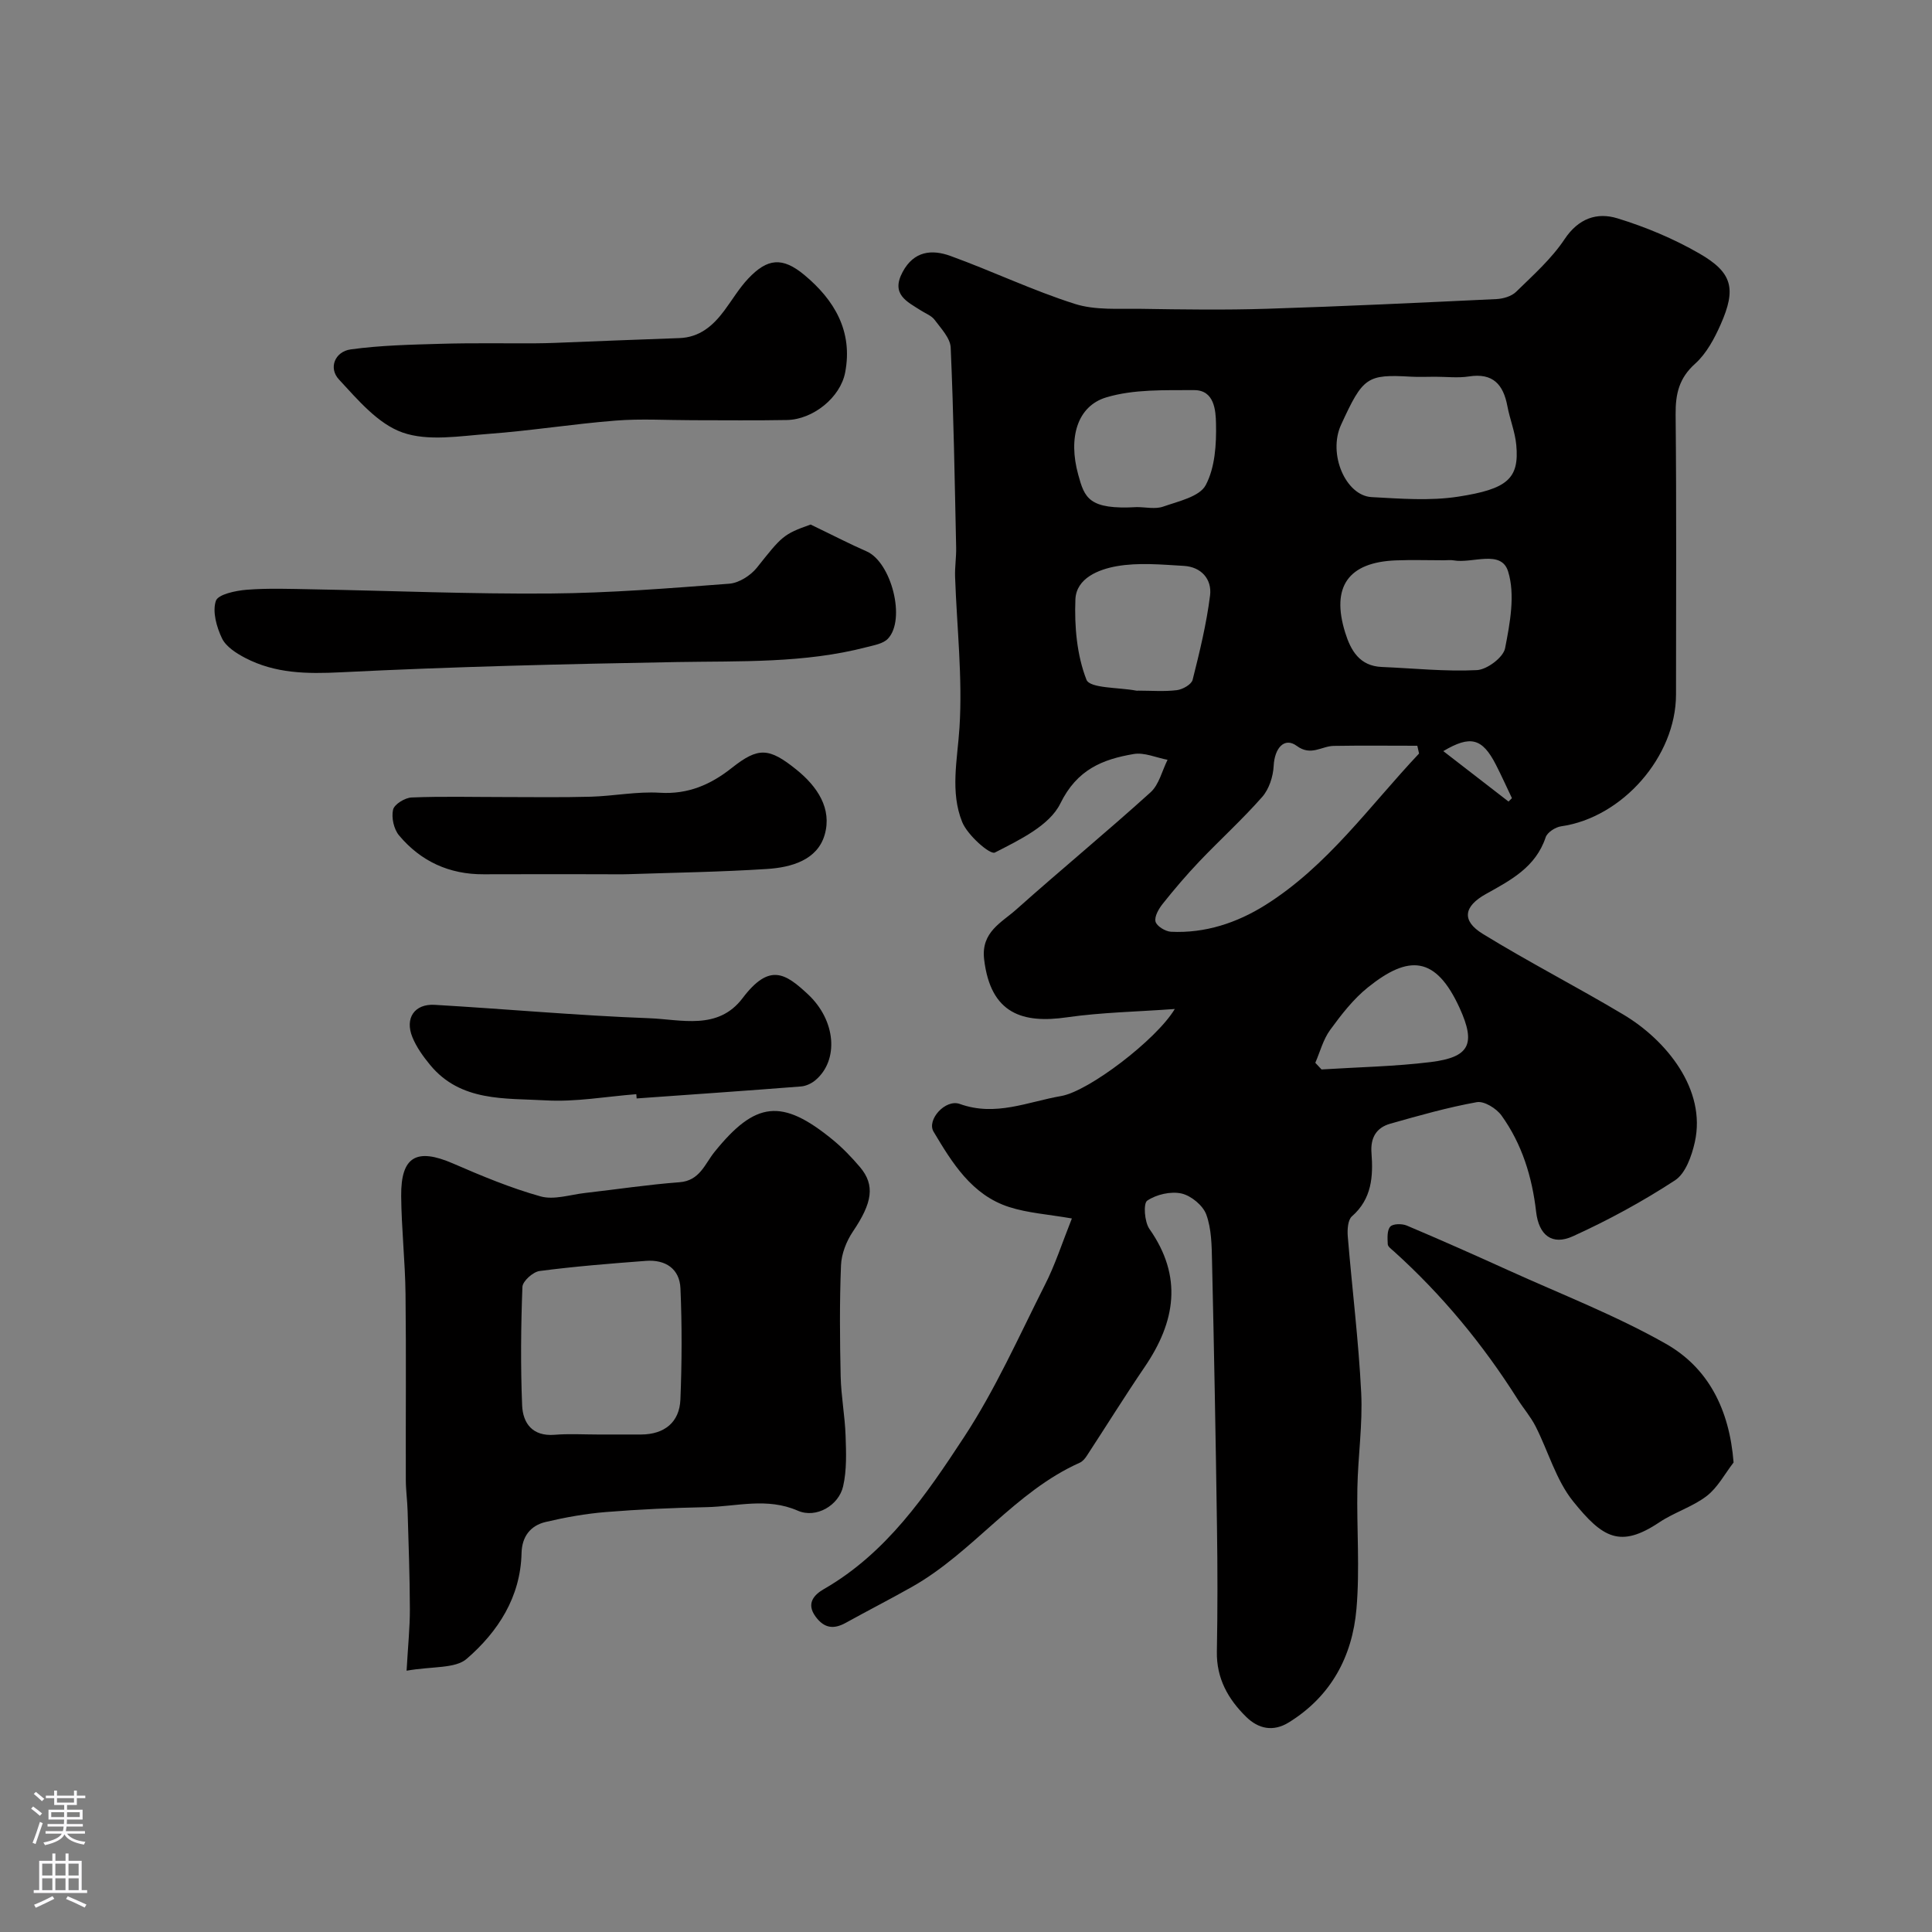 <svg enable-background="new 0 0 400 400" viewBox="0 0 400 400" xmlns="http://www.w3.org/2000/svg"><rect x="0" y="0" width="400" height="400" fill="#808080" stroke="none"/><g fill="#010000"><path d="m221.92 252.27c-4.92-.86-9.12-1.12-13-2.37-7.73-2.49-11.79-9.15-15.64-15.61-1.45-2.43 2.45-6.8 5.43-5.73 7.42 2.67 14.08-.45 21-1.64 5.67-.98 19.67-11.61 23.52-18.02-7.78.57-15.11.69-22.3 1.72-9.11 1.32-15.85-.63-17.18-12.03-.65-5.63 3.6-7.56 6.66-10.29 9.18-8.19 18.68-16.01 27.8-24.26 1.76-1.59 2.38-4.45 3.52-6.73-2.34-.44-4.79-1.57-7-1.2-6.46 1.1-11.74 3.19-15.2 10.25-2.25 4.59-8.51 7.56-13.55 10.15-1 .51-5.67-3.59-6.77-6.32-2.52-6.25-.99-12.9-.56-19.54.66-10.35-.55-20.82-.91-31.24-.07-2.03.27-4.07.22-6.1-.3-13.78-.52-27.57-1.13-41.35-.09-1.97-2-3.95-3.32-5.73-.63-.86-1.84-1.31-2.8-1.92-2.93-1.87-6.32-3.36-3.83-8 2.34-4.38 6.08-4.71 9.9-3.32 8.64 3.13 16.99 7.14 25.73 9.92 4.26 1.36 9.14.96 13.75 1.03 8.66.14 17.33.26 25.99-.01 15.87-.5 31.73-1.26 47.59-2.01 1.39-.07 3.09-.57 4.04-1.49 3.54-3.46 7.34-6.84 10.05-10.91 2.88-4.33 6.73-5.61 10.93-4.32 5.85 1.79 11.65 4.22 16.95 7.27 6.9 3.97 7.7 7.31 4.44 14.69-1.3 2.94-2.96 6.05-5.29 8.14-3.35 3-4.08 6.28-4.04 10.52.19 19.33.09 38.65.08 57.98-.01 12.85-11.12 25.48-23.79 27.28-1.19.17-2.86 1.25-3.2 2.28-2.06 6.18-7.22 8.87-12.36 11.73-4.62 2.57-5.09 5.53-.67 8.25 9.55 5.87 19.56 11 29.18 16.75 8.83 5.28 17.17 15.48 14.73 26.39-.64 2.85-1.91 6.46-4.09 7.89-6.72 4.39-13.85 8.27-21.16 11.59-4.29 1.95-7.04-.22-7.6-5.05-.83-7.25-2.92-14.05-7.18-19.97-1.05-1.45-3.57-3.02-5.1-2.75-6.05 1.09-11.99 2.78-17.92 4.46-2.87.81-4.13 2.89-3.89 6.04.37 4.85.09 9.52-4.05 13.14-.85.75-.97 2.75-.86 4.13.89 10.8 2.24 21.56 2.78 32.37.33 6.57-.67 13.19-.79 19.79-.16 8.33.53 16.71-.19 24.98-.85 9.84-5.26 18.11-14.01 23.51-3.24 2-6.3 1.33-8.83-1.16-3.73-3.66-6.16-7.95-6.06-13.49.16-8.66.15-17.33.02-25.99-.26-18.26-.6-36.53-1.02-54.79-.07-3.27-.1-6.73-1.19-9.72-.69-1.89-3.14-3.91-5.14-4.36-2.22-.49-5.2.2-7.09 1.48-.84.57-.57 4.39.45 5.85 6.95 9.89 5.4 19.22-.98 28.59-4.12 6.06-7.99 12.29-12 18.42-.36.55-.85 1.13-1.42 1.39-13.45 6-22.06 18.51-34.64 25.65-4.55 2.58-9.21 4.95-13.79 7.49-2.5 1.39-4.46 1.19-6.27-1.25-2.08-2.82-.2-4.62 1.71-5.72 12.98-7.46 21.17-19.5 29.02-31.47 6.48-9.87 11.34-20.81 16.68-31.4 2.13-4.13 3.55-8.6 5.64-13.86zm71.88-96.26c-.12-.54-.24-1.07-.36-1.61-5.77 0-11.54-.07-17.31.03-2.52.04-4.7 2.18-7.65 0-2.56-1.89-4.6.46-4.78 4.14-.11 2.2-.95 4.8-2.37 6.42-4.1 4.66-8.73 8.86-13.02 13.36-2.66 2.8-5.18 5.75-7.58 8.77-.82 1.03-1.76 2.64-1.49 3.69.24.94 2.04 2.04 3.2 2.1 7.07.35 13.66-1.85 19.49-5.5 12.93-8.1 21.63-20.55 31.87-31.4zm3.35-78.01c-1.66 0-3.33.08-4.98-.01-9.18-.53-9.97.06-14.51 9.94-2.79 6.06.96 14.7 6.32 14.99 5.96.32 12.07.81 17.91-.09 10.2-1.57 12.69-3.73 12.04-10.7-.25-2.71-1.33-5.33-1.84-8.03-.84-4.49-2.98-6.94-7.97-6.16-2.27.35-4.64.06-6.97.06zm1.82 38c-3.32 0-6.65-.11-9.96.02-9.86.38-13.45 5.45-10.51 14.93 1.16 3.73 2.98 6.95 7.6 7.14 6.56.27 13.15.98 19.68.65 2.1-.11 5.46-2.63 5.83-4.52 1.02-5.22 2.13-11.12.62-15.93-1.44-4.57-7.37-1.58-11.26-2.27-.66-.12-1.34-.02-2-.02zm-63.29 26.99c2.66 0 5.35.22 7.98-.1 1.2-.15 3.02-1.18 3.26-2.14 1.45-5.76 2.87-11.58 3.61-17.46.42-3.38-1.83-5.92-5.42-6.13-4.64-.27-9.42-.73-13.93.07-3.67.65-8.35 2.45-8.53 6.87-.22 5.57.3 11.54 2.29 16.63.71 1.81 6.68 1.57 10.25 2.25.16.05.33.02.49.01zm-.3-38c1.82 0 3.82.47 5.44-.1 3.16-1.11 7.54-2.05 8.81-4.45 1.94-3.65 2.23-8.48 2.13-12.79-.06-2.62-.31-6.9-4.54-6.88-6.09.03-12.47-.21-18.17 1.5-6.03 1.81-7.92 8.36-5.82 15.99 1.32 4.84 2.18 7.3 12.15 6.73zm36.94 115.05c.43.46.86.92 1.29 1.38 7.53-.48 15.11-.61 22.59-1.53 8.05-1 9.41-3.7 6.01-11.17-4.96-10.89-10.59-11.05-18.99-4.3-3.03 2.43-5.52 5.65-7.83 8.82-1.44 1.97-2.08 4.52-3.07 6.8zm40-54.09c.24-.23.47-.46.71-.7-1.1-2.3-2.15-4.64-3.31-6.91-2.84-5.55-5.29-6.15-10.9-2.83 4.48 3.47 8.99 6.95 13.5 10.44z"/><path d="m84.18 345.9c.29-5.17.69-8.96.68-12.75-.02-6.79-.27-13.57-.47-20.36-.06-2.14-.37-4.28-.37-6.42-.04-12.82.09-25.65-.06-38.47-.08-6.77-.84-13.52-.9-20.29-.07-8.2 3.2-9.99 10.74-6.72 5.92 2.57 11.93 5.08 18.12 6.81 2.79.78 6.14-.36 9.22-.71 6.51-.74 13.01-1.73 19.54-2.22 4.21-.31 5.25-3.8 7.25-6.27 8.47-10.5 13.94-11.15 24.47-2.53 2.05 1.68 3.92 3.63 5.64 5.65 3.2 3.78 2.55 7.43-1.45 13.35-1.35 2-2.38 4.63-2.47 7.01-.31 7.65-.24 15.32-.07 22.98.09 4.1.88 8.18 1.02 12.28.12 3.5.26 7.12-.51 10.48-.9 3.96-5.57 6.72-9.39 5.05-6.39-2.79-12.63-.86-18.92-.73-6.93.14-13.87.45-20.78 1.01-4.2.34-8.4 1.09-12.51 2.06-3.14.75-4.9 3.01-4.98 6.45-.21 9.11-4.87 16.26-11.33 21.86-2.38 2.09-7.05 1.53-12.47 2.48zm39.6-48.9c2.99 0 5.99.01 8.98 0 4.76-.03 7.92-2.5 8.11-7.24.31-7.66.34-15.36.01-23.01-.17-4.08-3.12-6.01-7.16-5.7-7.35.56-14.71 1.14-22.01 2.1-1.36.18-3.5 2.1-3.55 3.29-.31 8.16-.39 16.34-.06 24.5.15 3.74 2.15 6.47 6.69 6.12 2.99-.25 6-.06 8.99-.06z"/><path d="m167.83 108.6c4.8 2.31 8.14 4.05 11.6 5.56 5.11 2.24 8.18 14.1 4.4 18.08-.99 1.04-2.86 1.34-4.39 1.74-12.92 3.37-26.13 2.86-39.32 3.09-23.19.41-46.38.96-69.54 2.12-7.01.35-13.59.27-19.82-2.98-1.84-.96-3.97-2.32-4.8-4.05-1.12-2.34-2.01-5.51-1.27-7.75.45-1.36 4.12-2.13 6.41-2.31 4.49-.35 9.04-.17 13.56-.09 16.42.3 32.84 1 49.26.87 12.36-.1 24.72-1.09 37.06-2.03 2-.15 4.41-1.68 5.71-3.3 5.19-6.52 5.45-6.94 11.14-8.95z"/><path d="m143.42 87c-5.33 0-10.68-.34-15.97.08-8.78.69-17.51 2.1-26.29 2.75-5.97.44-12.51 1.59-17.84-.29-5.07-1.79-9.25-6.77-13.15-10.98-2.21-2.38-.82-5.77 2.44-6.22 6.16-.85 12.43-.98 18.66-1.16 6.53-.19 13.07-.07 19.6-.1 1.33-.01 2.66-.04 3.99-.09 8.59-.33 17.18-.7 25.77-.99 4.21-.14 6.97-2.54 9.31-5.67 1.66-2.22 3.08-4.65 4.97-6.65 3.96-4.2 7.06-4.53 11.6-.77 6.24 5.18 10.11 11.68 8.47 20.21-.99 5.19-6.68 9.75-12.07 9.84-6.51.12-13 .04-19.49.04z"/><path d="m358.92 302.79c-1.82 2.35-3.28 5.18-5.56 6.94-2.93 2.25-6.7 3.37-9.8 5.44-8.11 5.42-11.74 3.27-17.86-4.33-3.54-4.4-5.14-10.35-7.77-15.52-1.02-2.01-2.54-3.75-3.75-5.67-7.17-11.34-15.63-21.59-25.6-30.58-.49-.44-1.24-.96-1.26-1.47-.06-1.24-.17-2.87.52-3.64.56-.62 2.43-.64 3.42-.22 7.05 2.98 14.05 6.09 21.01 9.25 10.93 4.96 22.21 9.32 32.62 15.22 8.72 4.95 13.16 13.48 14.03 24.58z"/><path d="m124.59 181c-8.15 0-16.31-.03-24.46.01-7.11.04-13.02-2.68-17.52-8.06-1.08-1.29-1.6-3.68-1.23-5.31.25-1.12 2.46-2.48 3.84-2.53 6.34-.26 12.69-.09 19.04-.09 6.02 0 12.05.1 18.07-.07 4.77-.14 9.55-1.11 14.27-.82 5.87.37 10.55-1.69 14.92-5.15 5.47-4.32 7.67-4.22 13.34.34 4.37 3.51 7.44 8.1 5.88 13.51-1.52 5.25-6.92 6.76-11.92 7.08-9.56.62-19.16.76-28.74 1.08-1.83.06-3.66.01-5.49.01z"/><path d="m131.74 226.54c-6.25.48-12.53 1.64-18.73 1.28-8.46-.48-17.64.34-23.97-7.35-1.44-1.75-2.82-3.67-3.66-5.74-1.6-3.92.43-6.93 4.61-6.69 14.79.86 29.56 2.22 44.37 2.77 6.64.24 14.28 2.6 19.39-4.16 5.57-7.37 8.88-5.11 13.5-.82 5.87 5.46 6.44 13.68 1.6 17.79-.81.69-1.97 1.24-3.02 1.32-11.33.89-22.68 1.67-34.02 2.48-.03-.29-.05-.58-.07-.88z"/></g><path d="m6.44 374.46.42-.45c.65.47 1.27.95 1.85 1.44l-.45.49c-.65-.56-1.25-1.06-1.82-1.48m.93 7.33-.63-.26c.55-1.36 1.05-2.8 1.52-4.33.19.1.38.19.59.27-.46 1.29-.95 2.73-1.48 4.32m-.38-10.38.44-.42c.43.34 1.01.82 1.74 1.44l-.49.49c-.53-.51-1.09-1.01-1.69-1.51m2.5.35h1.72v-1.04h.59v1.04h3.52v-1.04h.59v1.04h1.75v.53h-1.75v1.42h-2.03v.97h3.22v2.03h-3.24c0 .35-.01.66-.03.93h3.32v.53h-3.37c-.03.27-.08.58-.15.94h3.96v.53h-3.71c.67.92 1.93 1.48 3.79 1.68-.13.24-.23.44-.29.59-2.13-.38-3.48-1.08-4.04-2.12-.43.97-1.77 1.72-4.03 2.23-.09-.19-.2-.37-.33-.55 2.1-.42 3.37-1.03 3.81-1.83h-3.36v-.53h3.58c.08-.29.13-.61.16-.94h-3.33v-.53h3.39c.02-.27.04-.58.04-.93h-3.23v-2.03h3.25v-.97h-2.07v-1.42h-1.73zm1.12 3.44v1h2.65c.01-.3.02-.44.01-.4v-.25-.35zm1.19-2h3.52v-.91h-3.52zm4.71 2h-2.63v.59c0 .15-.01.28-.01.4h2.64z" fill="#fbfafc"/><path d="m13.56 383.74h.63v1.52h2.72v6.07h1.13v.6h-11.06v-.6h1.13v-6.07h2.73v-1.52h.63v1.52h2.1v-1.52zm-2.69 8.83.38.56c-1.24.63-2.53 1.25-3.85 1.85-.1-.21-.21-.42-.34-.63 1.36-.55 2.63-1.15 3.81-1.78m-2.13-4.27h2.1v-2.45h-2.1zm0 3.04h2.1v-2.46h-2.1zm2.72-3.04h2.1v-2.45h-2.1zm0 3.04h2.1v-2.46h-2.1zm6.07 3.6c-1.41-.71-2.7-1.3-3.86-1.78l.35-.56c1.45.62 2.75 1.19 3.88 1.72zm-1.25-9.09h-2.1v2.45h2.1zm-2.09 5.49h2.1v-2.45h-2.1z" fill="#fbfafc"/></svg>